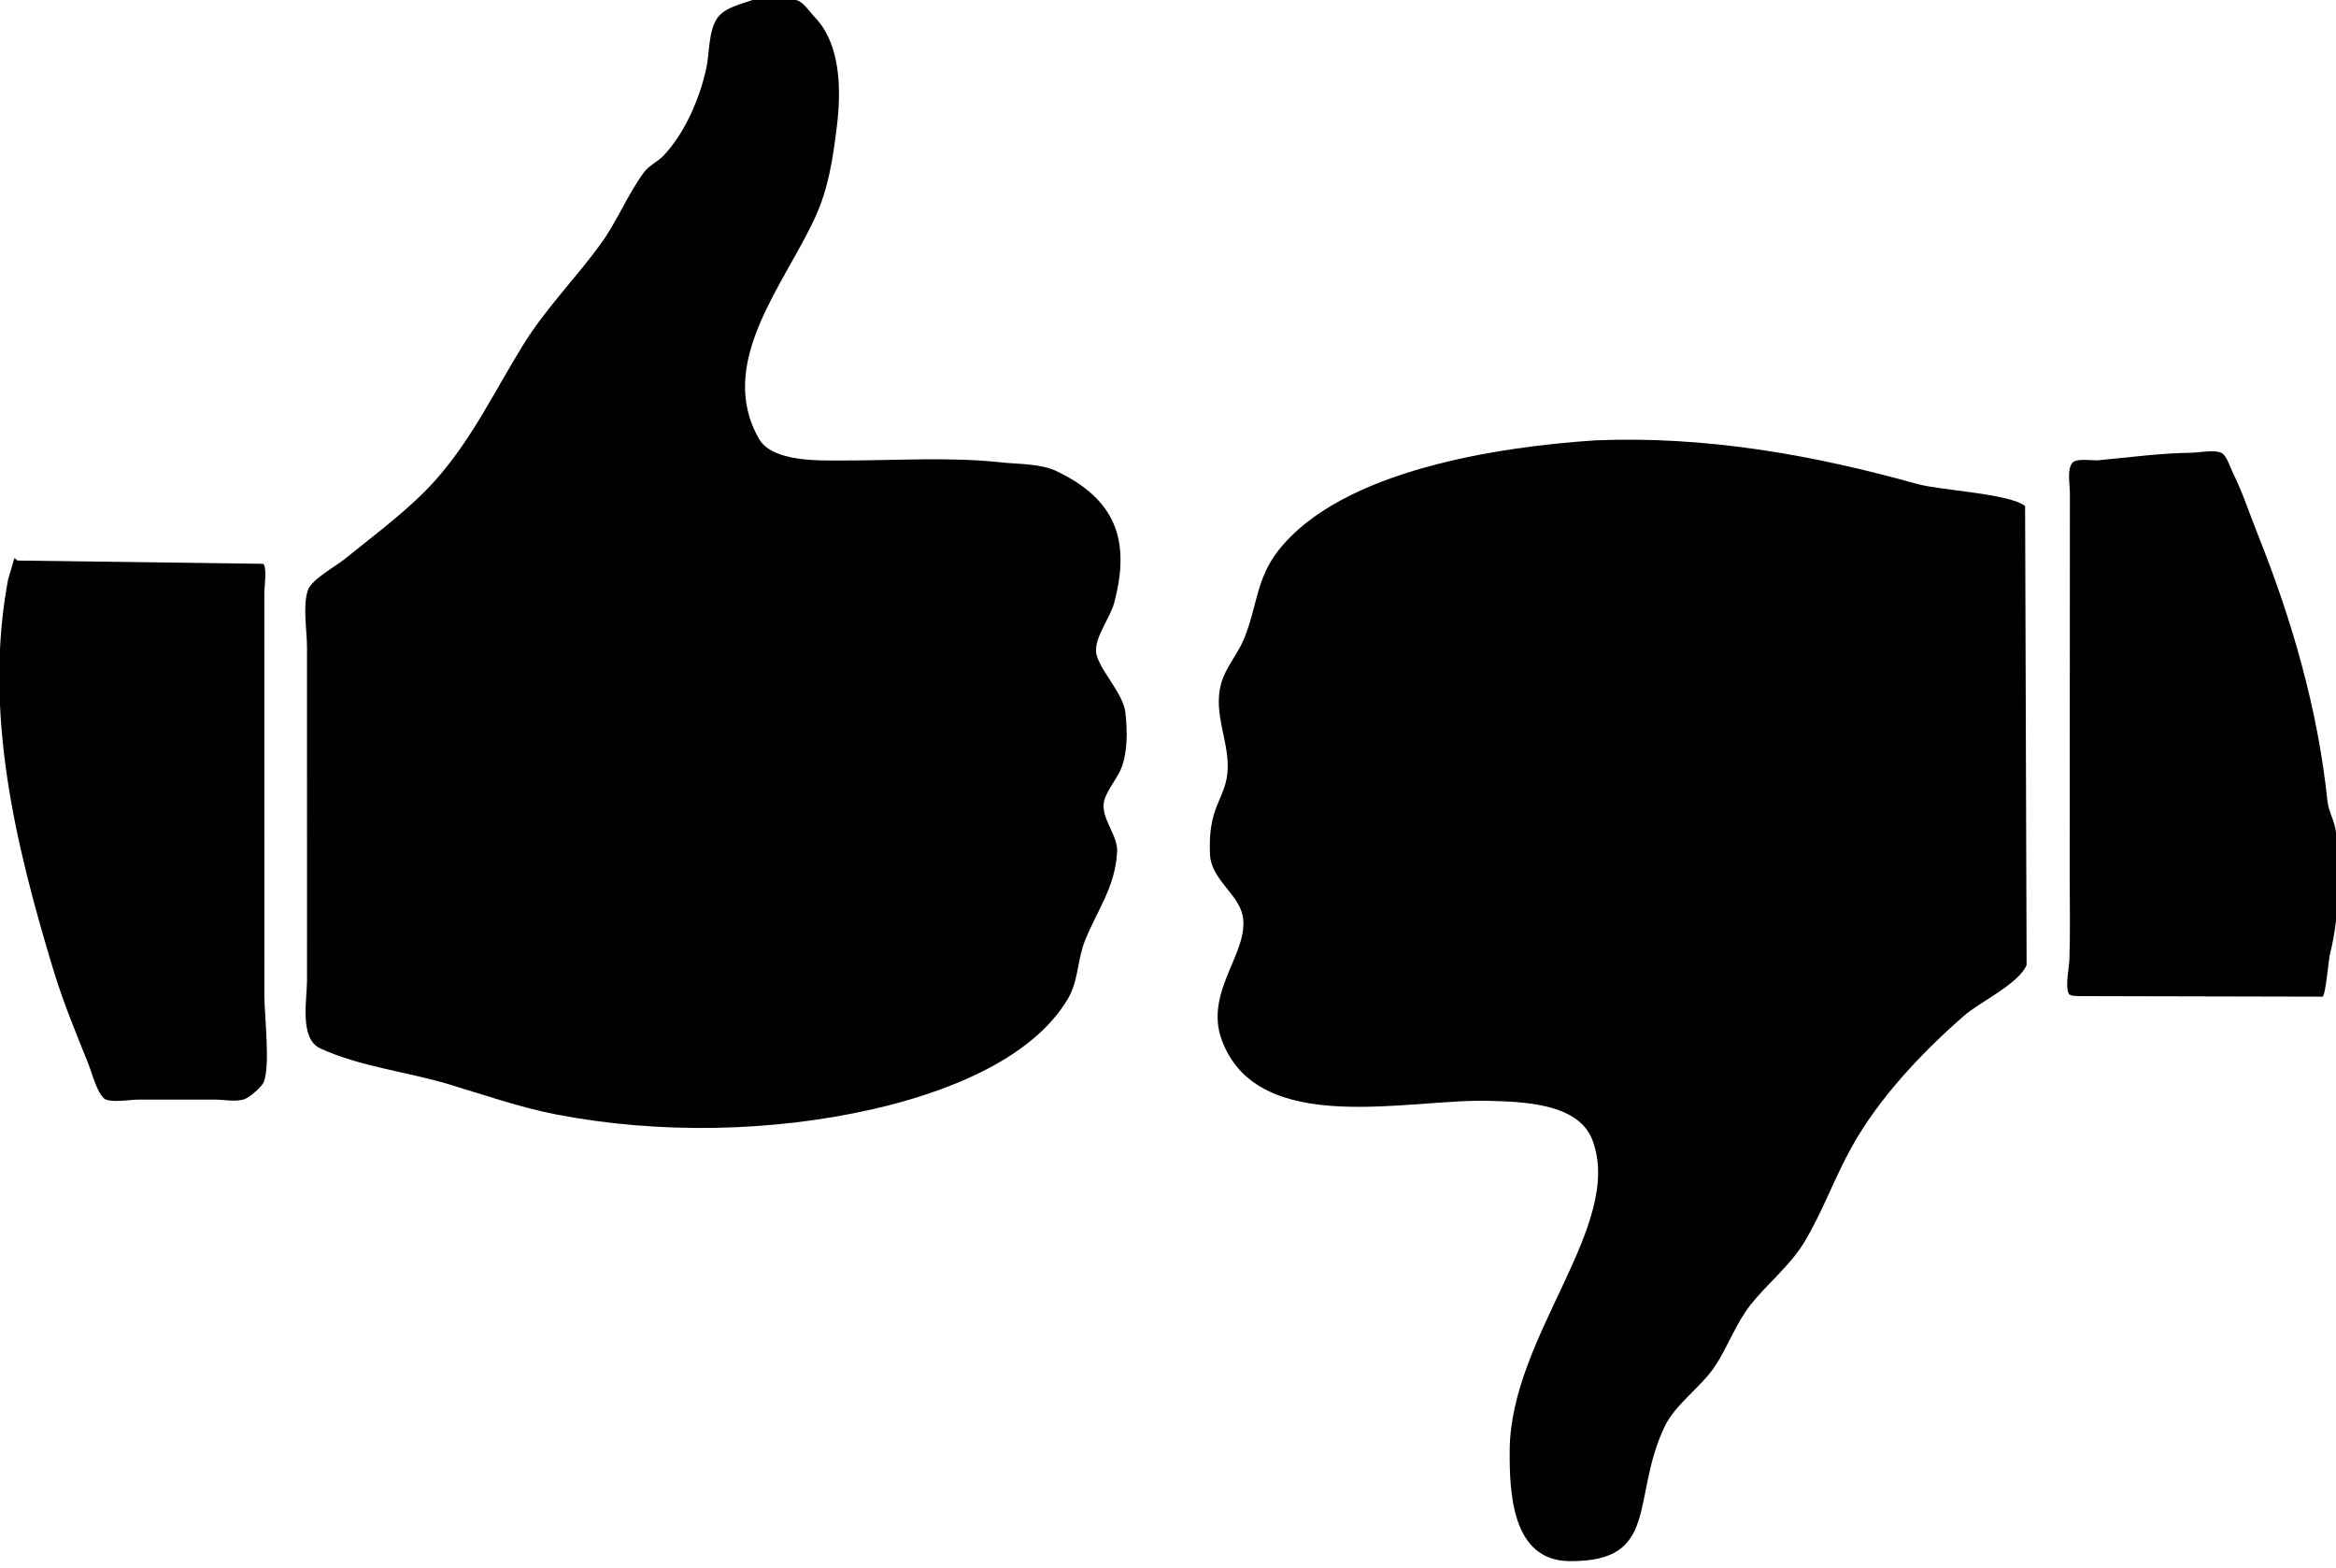 <?xml version="1.0" encoding="utf-8"?>
<svg x="0pt" y="0pt" width="1144pt" height="768pt" viewBox="0 0 1144 768" xmlns="http://www.w3.org/2000/svg" xmlns:xlink="http://www.w3.org/1999/xlink">
  <g id="1">
    <title>Layer 1</title>
    <clipPath id="3">
      <use xlink:href="#2"/>
      <path id="2" d="M0,0 C0,0,1144,0,1144,0 C1144,0,1144,768,1144,768 C1144,768,0,768,0,768 C0,768,0,0,0,0 z"/>
    </clipPath>
    <g id="4" style="clip-path:url(#3);">
      <title>Clipping Group</title>
      <g id="5">
        <title>Group</title>
        <defs>
          <title>Path 1</title>
          <g id="6">
            <defs>
              <path id="7" d="M368.52,2.28249e-08 C374.94,2.28249e-08,384.409,-1.784,390.498,0.204 C393.564,1.204,396.738,6.063,398.952,8.351 C412.007,21.84,411.978,44.837,409.762,62.478 C407.829,77.871,405.797,91.959,399.23,106.383 C384.264,139.255,350.466,177.693,371.646,214.815 C378.293,226.465,401.535,225.49,412.737,225.508 C438.386,225.549,464.944,223.648,490.443,226.433 C498.841,227.35,509.587,227.006,517.335,230.688 C546.329,244.468,553.819,264.56,545.644,295.182 C543.729,302.352,536.634,311.246,536.738,318.627 C536.85,326.48,549.931,338.87,551.092,348.682 C552.129,357.438,552.344,368.087,549.097,376.278 C547.052,381.438,540.923,388.352,540.485,393.729 C539.844,401.605,547.49,409.347,547.079,417.082 C546.157,434.434,537.556,445.229,531.343,460.608 C527.57,469.947,528.254,480.257,522.866,489.308 C504.636,519.926,460.349,535.678,427.439,543.166 C377.814,554.456,322.399,555.401,272.448,545.763 C254.498,542.3,236.7,536.015,219.356,530.844 C199.1,524.806,176.096,522.305,156.745,513.348 C146.488,508.6,150.359,489.138,150.359,480.178 C150.357,446.556,150.355,412.934,150.354,379.313 C150.353,358.533,150.352,337.753,150.351,316.972 C150.35,308.774,148.173,296.839,150.769,289.042 C152.524,283.775,164.432,277.303,168.762,273.789 C183.679,261.684,200.925,249.115,213.642,234.696 C231.236,214.746,242.277,191.487,256.128,169.015 C267.317,150.862,282.029,136.291,294.422,119.1 C302.293,108.182,307.355,95.246,315.389,84.348 C317.852,81.007,322.101,79.214,324.942,76.221 C335.486,65.114,342.738,48.029,345.936,33.215 C347.487,26.026,346.909,15.109,351.286,8.841 C354.926,3.631,362.934,2.058,368.52,2.28249e-08 z"/>
            </defs>
            <use xlink:href="#7" style="fill:#000000;fill-opacity:1;fill-rule:nonzero;opacity:1;stroke:none;"/>
          </g>
        </defs>
        <use xlink:href="#6"/>
        <defs>
          <title>Path 2</title>
          <g id="8">
            <defs>
              <path id="9" d="M992.48,472.499 C989.07,481.485,969.424,490.803,962.016,497.257 C941.151,515.434,920.165,537.658,906.699,561.916 C898.343,576.968,892.523,593.487,883.667,608.194 C876.568,619.983,865.52,628.493,857.112,639.207 C850.013,648.253,846.14,659.655,839.755,669.208 C832.966,679.367,820.395,687.681,815.208,698.606 C798.488,733.823,813.204,764.907,768.586,764.491 C740.454,764.229,739.166,731.164,739.338,710.02 C739.791,654.051,795.499,599.993,779.875,558.36 C772.991,540.014,745.362,539.599,729.523,539.092 C690.409,537.842,616.082,557.487,598.331,509.292 C589.581,485.536,612.03,466.287,608.572,448.481 C606.477,437.691,593.142,430.718,592.568,418.431 C591.471,394.965,599.731,391.957,601.085,378.593 C602.568,363.965,593.816,349.758,598.03,334.718 C600.275,326.703,606.171,320.29,609.265,312.74 C615.645,297.17,615.153,283.44,626.067,269.544 C657.13,229.995,734.593,218.702,781.42,215.64 C835.441,213.446,887.449,222.643,939.161,237.061 C950.11,240.113,984.385,241.712,991.744,247.847"/>
            </defs>
            <use xlink:href="#9" style="fill:#000000;fill-opacity:1;fill-rule:evenodd;opacity:1;stroke:none;"/>
          </g>
        </defs>
        <use xlink:href="#8"/>
        <defs>
          <title>Path 3</title>
          <g id="10">
            <defs>
              <path id="11" d="M1020.47,487.803 C1018.95,487.697,1013.87,488.156,1013.11,486.579 C1011.3,482.802,1013.3,474.075,1013.44,469.868 C1013.9,456.384,1013.58,442.845,1013.59,429.353 C1013.61,380.243,1013.64,331.133,1013.66,282.024 C1013.67,268.518,1013.68,255.012,1013.68,241.506 C1013.69,237.69,1012.13,229.448,1015.02,226.534 C1017.17,224.366,1024.11,225.505,1027,225.45 C1042.22,224.067,1057.59,221.914,1072.87,221.719 C1076.68,221.67,1084.79,220.011,1088.12,221.896 C1090.51,223.253,1092.18,228.9,1093.39,231.311 C1098.28,241.111,1101.76,251.858,1105.82,262.032 C1122.63,304.112,1135.12,347.427,1139.81,392.215 C1140.34,397.323,1143.29,401.991,1143.91,407.079 C1146.17,425.771,1145.7,448.999,1141.08,467.039 C1140.34,469.953,1138.95,487.48,1137.41,488.068"/>
            </defs>
            <use xlink:href="#11" style="fill:#000000;fill-opacity:1;fill-rule:nonzero;opacity:1;stroke:none;"/>
          </g>
        </defs>
        <use xlink:href="#10"/>
        <defs>
          <title>Path 4</title>
          <g id="12">
            <defs>
              <path id="13" d="M128.875,276.107 C130.885,277.697,129.441,287.706,129.442,290.24 C129.443,304.657,129.445,319.074,129.447,333.491 C129.453,384.806,129.459,436.12,129.465,487.434 C129.466,497.17,132.46,521.751,129.181,529.823 C128.15,532.362,122.654,536.939,120.174,538.071 C116.311,539.834,109.148,538.456,104.924,538.459 C92.462,538.466,80,538.473,67.538,538.48 C63.997,538.482,53.747,540.252,51.029,537.949 C47.33,534.815,44.998,525.261,43.194,520.771 C37.191,505.823,30.979,490.883,26.292,475.454 C7.492,413.578,-8.163,348.617,3.92,283.98 C4.967,280.397,6.013,276.813,7.06,273.23 C7.06,273.23,8.6,274.5,8.6,274.5"/>
            </defs>
            <use xlink:href="#13" style="fill:#000000;fill-opacity:1;fill-rule:nonzero;opacity:1;stroke:none;"/>
          </g>
        </defs>
        <use xlink:href="#12"/>
      </g>
    </g>
    <clipPath id="15">
      <use xlink:href="#14"/>
      <path id="14" d="M0,0 C0,0,1144,0,1144,0 C1144,0,1144,768,1144,768 C1144,768,0,768,0,768 C0,768,0,0,0,0 z"/>
    </clipPath>
    <g id="16" style="clip-path:url(#15);"/>
  </g>
</svg>
